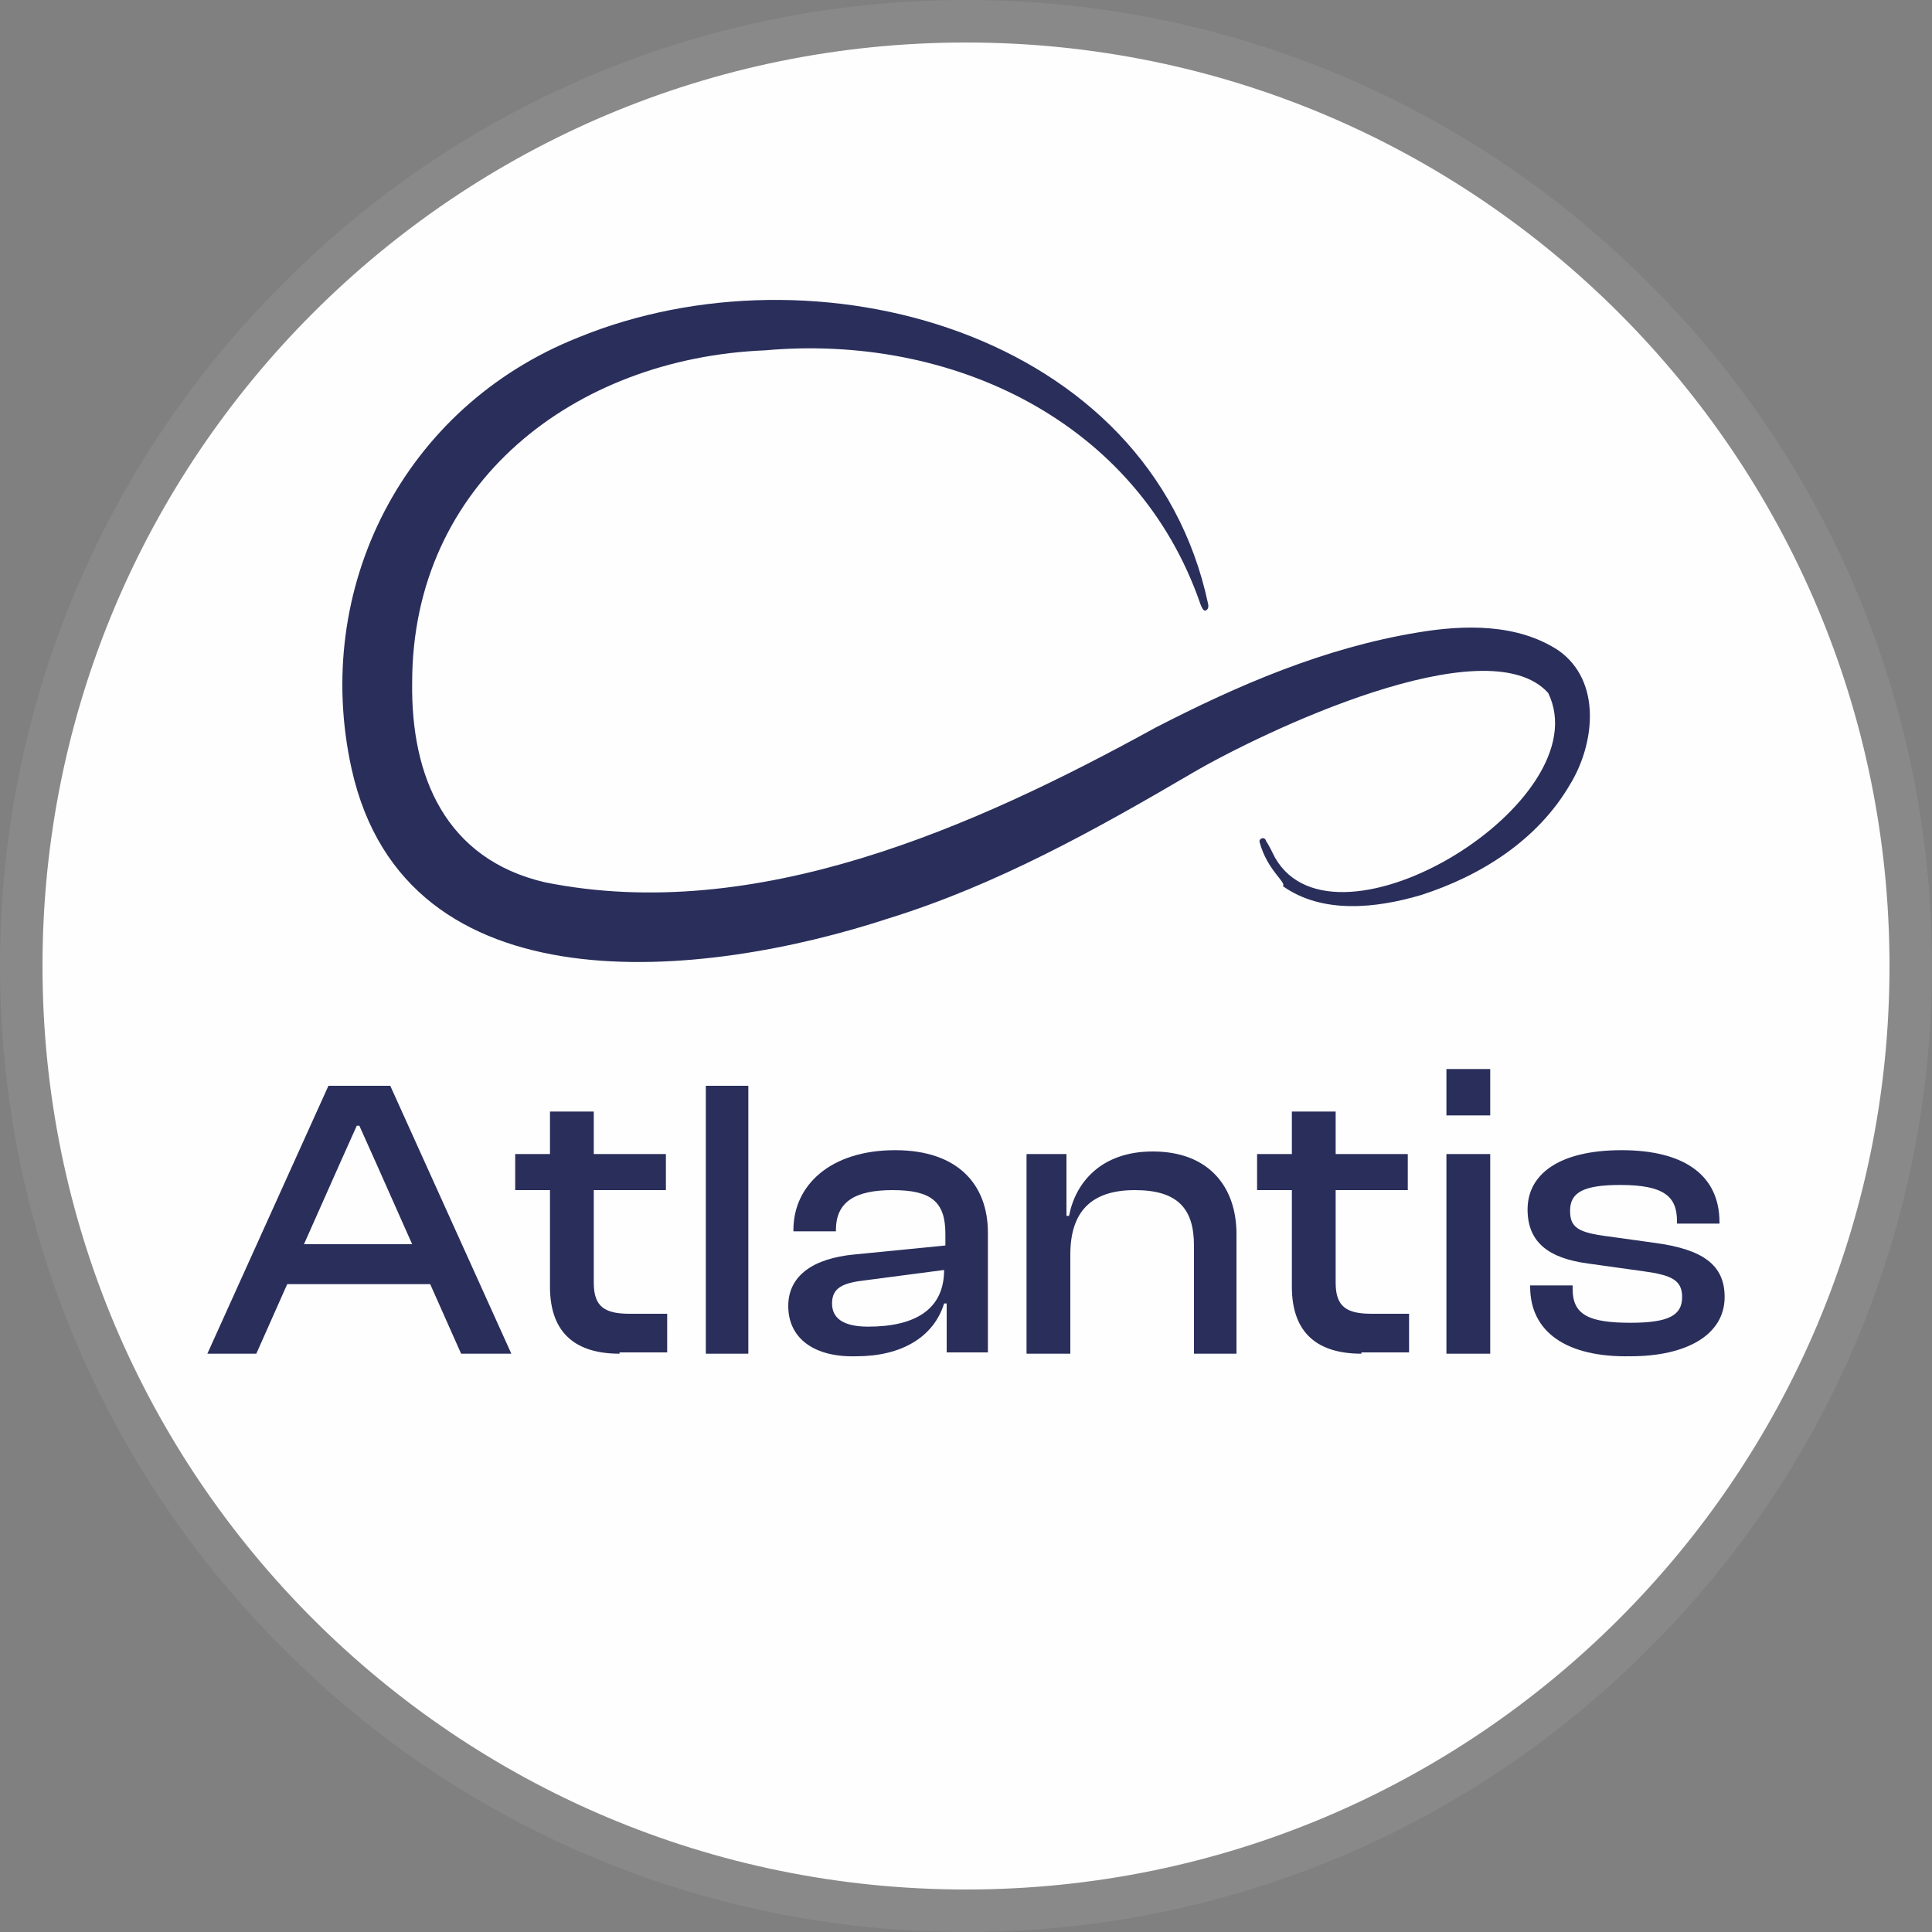 <?xml version="1.0" encoding="UTF-8"?>
<!DOCTYPE svg PUBLIC "-//W3C//DTD SVG 1.1//EN" "http://www.w3.org/Graphics/SVG/1.1/DTD/svg11.dtd">
<!-- Creator: CorelDRAW X8 -->
<svg xmlns="http://www.w3.org/2000/svg" xml:space="preserve" width="15mm" height="15mm" version="1.1" style="shape-rendering:geometricPrecision; text-rendering:geometricPrecision; image-rendering:optimizeQuality; fill-rule:evenodd; clip-rule:evenodd"
viewBox="0 0 1500 1500"
 xmlns:xlink="http://www.w3.org/1999/xlink">
 <rect x="0" y="0" width="1500" height="1500" fill="#808080" stroke="none"/>
 <defs>
  <style type="text/css">
   <![CDATA[
    .fil0 {fill:#FEFEFE}
    .fil2 {fill:#292E5B}
    .fil1 {fill:#898989;fill-rule:nonzero}
   ]]>
  </style>
 </defs>
 <g id="Livello_x0020_1">
  <g id="_3214942042832">
   <path class="fil0" d="M750 23c401,0 727,326 727,727 0,401 -326,727 -727,727 -401,0 -727,-326 -727,-727 0,-401 326,-727 727,-727z"/>
   <path class="fil1" d="M750 0c207,0 395,84 530,220 136,135 220,323 220,530 0,207 -84,395 -220,530 -135,136 -323,220 -530,220 -207,0 -395,-84 -530,-220 -136,-135 -220,-323 -220,-530 0,-207 84,-395 220,-530 135,-136 323,-220 530,-220zm507 243c-130,-130 -309,-210 -507,-210 -198,0 -377,80 -507,210 -130,130 -210,309 -210,507 0,198 80,377 210,507 130,130 309,210 507,210 198,0 377,-80 507,-210 130,-130 210,-309 210,-507 0,-198 -80,-377 -210,-507z"/>
   <path class="fil2" d="M978 654c-1,-3 4,-5 5,-1 2,3 4,7 7,13 47,82 253,-44 212,-128 -48,-53 -223,31 -276,62 -75,44 -152,87 -236,113 -143,47 -375,73 -417,-116 -31,-140 40,-281 176,-335 183,-75 444,-5 489,207 0,0 1,4 -2,5 -2,1 -4,-5 -4,-5 -49,-142 -193,-210 -338,-197 -148,6 -274,103 -274,258 -1,73 26,137 103,155 164,33 334,-43 474,-120 64,-33 131,-62 204,-74 36,-6 77,-7 109,14 34,24 28,73 9,104 -25,43 -69,71 -116,86 -34,10 -76,15 -107,-7 3,-3 -12,-12 -18,-34z"/>
   <path class="fil2" d="M236 966l84 0 -28 -63 -13 -29 -2 0 -13 29 -28 63zm-75 85l94 -208 48 0 94 208 -39 0 -24 -54 -111 0 -24 54 -38 0z"/>
   <path class="fil2" d="M481 1051c-33,0 -54,-15 -54,-52l0 -75 -27 0 0 -28 27 0 0 -33 34 0 0 33 56 0 0 28 -56 0 0 72c0,19 9,24 28,24l29 0 0 30 -37 0 0 1z"/>
   <polygon class="fil2" points="548,1051 581,1051 581,843 548,843 "/>
   <path class="fil2" d="M674 1030c36,0 59,-13 59,-44l-61 8c-18,2 -26,6 -26,18 0,11 8,18 28,18zm-62 -16c0,-24 20,-37 51,-40l71 -7 0 -9c0,-25 -11,-34 -41,-34 -29,0 -44,9 -44,31l0 1 -33 0 0 -1c0,-35 29,-62 79,-62 49,0 72,27 72,64l0 93 -32 0 0 -38 -2 0c-8,26 -33,41 -68,41 -33,1 -53,-14 -53,-39z"/>
   <path class="fil2" d="M797 1051l0 -155 31 0 0 48 2 0c5,-26 25,-50 65,-50 44,0 65,28 65,64l0 93 -33 0 0 -84c0,-29 -13,-43 -46,-43 -34,0 -50,17 -50,50l0 77 -34 0z"/>
   <path class="fil2" d="M1057 1051c-33,0 -54,-15 -54,-52l0 -75 -27 0 0 -28 27 0 0 -33 34 0 0 33 56 0 0 28 -56 0 0 72c0,19 9,24 28,24l29 0 0 30 -37 0 0 1z"/>
   <polygon class="fil2" points="1123,1051 1157,1051 1157,896 1123,896 "/>
   <polygon class="fil2" points="1123,866 1157,866 1157,830 1123,830 "/>
   <path class="fil2" d="M1188 999l0 -1 33 0 0 3c0,20 13,26 45,26 30,0 40,-6 40,-20 0,-13 -8,-17 -30,-20l-43 -6c-30,-4 -47,-16 -47,-42 0,-27 24,-46 73,-46 48,0 76,19 76,56l0 1 -33 0 0 -2c0,-19 -10,-28 -44,-28 -29,0 -39,6 -39,20 0,13 6,17 30,20l36 5c37,5 54,17 54,42 0,29 -29,46 -73,46 -50,1 -78,-19 -78,-54z"/>
  </g>
 </g>
</svg>
